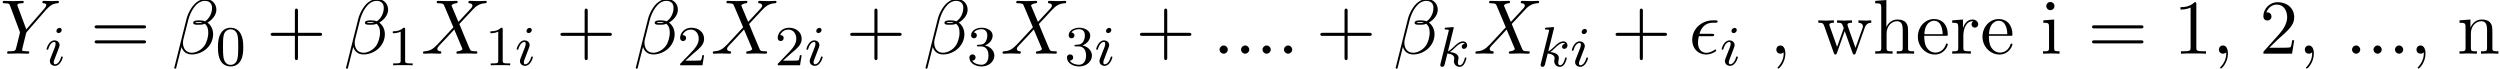 <?xml version='1.0' encoding='UTF-8'?>
<!-- This file was generated by dvisvgm 2.13.3 -->
<svg version='1.1' xmlns='http://www.w3.org/2000/svg' xmlns:xlink='http://www.w3.org/1999/xlink' width='352.789pt' height='9.697pt' viewBox='56.731 85.675 352.789 9.697'>
<defs>
<path id='g2-48' d='M3.897-2.542C3.897-3.395 3.81-3.913 3.547-4.423C3.196-5.125 2.55-5.3 2.112-5.3C1.108-5.3 .741-4.551 .63-4.328C.343-3.746 .327-2.957 .327-2.542C.327-2.016 .351-1.211 .733-.574C1.1 .016 1.69 .167 2.112 .167C2.495 .167 3.18 .048 3.579-.741C3.873-1.315 3.897-2.024 3.897-2.542ZM2.112-.056C1.841-.056 1.291-.183 1.124-1.02C1.036-1.474 1.036-2.224 1.036-2.638C1.036-3.188 1.036-3.746 1.124-4.184C1.291-4.997 1.913-5.077 2.112-5.077C2.383-5.077 2.933-4.941 3.092-4.216C3.188-3.778 3.188-3.18 3.188-2.638C3.188-2.168 3.188-1.451 3.092-1.004C2.925-.167 2.375-.056 2.112-.056Z'/>
<path id='g2-49' d='M2.503-5.077C2.503-5.292 2.487-5.3 2.271-5.3C1.945-4.981 1.522-4.79 .765-4.79V-4.527C.98-4.527 1.411-4.527 1.873-4.742V-.654C1.873-.359 1.849-.263 1.092-.263H.813V0C1.14-.024 1.825-.024 2.184-.024S3.236-.024 3.563 0V-.263H3.284C2.527-.263 2.503-.359 2.503-.654V-5.077Z'/>
<path id='g2-50' d='M2.248-1.626C2.375-1.745 2.71-2.008 2.837-2.12C3.332-2.574 3.802-3.013 3.802-3.738C3.802-4.686 3.005-5.3 2.008-5.3C1.052-5.3 .422-4.575 .422-3.866C.422-3.475 .733-3.419 .845-3.419C1.012-3.419 1.259-3.539 1.259-3.842C1.259-4.256 .861-4.256 .765-4.256C.996-4.838 1.53-5.037 1.921-5.037C2.662-5.037 3.045-4.407 3.045-3.738C3.045-2.909 2.463-2.303 1.522-1.339L.518-.303C.422-.215 .422-.199 .422 0H3.571L3.802-1.427H3.555C3.531-1.267 3.467-.869 3.371-.717C3.324-.654 2.718-.654 2.59-.654H1.172L2.248-1.626Z'/>
<path id='g2-51' d='M2.016-2.662C2.646-2.662 3.045-2.2 3.045-1.363C3.045-.367 2.479-.072 2.056-.072C1.618-.072 1.02-.231 .741-.654C1.028-.654 1.227-.837 1.227-1.1C1.227-1.355 1.044-1.538 .789-1.538C.574-1.538 .351-1.403 .351-1.084C.351-.327 1.164 .167 2.072 .167C3.132 .167 3.873-.566 3.873-1.363C3.873-2.024 3.347-2.63 2.534-2.805C3.164-3.029 3.634-3.571 3.634-4.208S2.917-5.3 2.088-5.3C1.235-5.3 .59-4.838 .59-4.232C.59-3.937 .789-3.81 .996-3.81C1.243-3.81 1.403-3.985 1.403-4.216C1.403-4.511 1.148-4.623 .972-4.631C1.307-5.069 1.921-5.093 2.064-5.093C2.271-5.093 2.877-5.029 2.877-4.208C2.877-3.65 2.646-3.316 2.534-3.188C2.295-2.941 2.112-2.925 1.626-2.893C1.474-2.885 1.411-2.877 1.411-2.774C1.411-2.662 1.482-2.662 1.618-2.662H2.016Z'/>
<path id='g3-43' d='M4.462-2.509H7.505C7.658-2.509 7.865-2.509 7.865-2.727S7.658-2.945 7.505-2.945H4.462V-6C4.462-6.153 4.462-6.36 4.244-6.36S4.025-6.153 4.025-6V-2.945H.971C.818-2.945 .611-2.945 .611-2.727S.818-2.509 .971-2.509H4.025V.545C4.025 .698 4.025 .905 4.244 .905S4.462 .698 4.462 .545V-2.509Z'/>
<path id='g3-44' d='M2.215-.011C2.215-.709 1.953-1.156 1.516-1.156C1.135-1.156 .938-.862 .938-.578S1.124 0 1.516 0C1.691 0 1.822-.065 1.931-.153L1.953-.175C1.964-.175 1.975-.164 1.975-.011C1.975 .687 1.669 1.353 1.189 1.865C1.124 1.931 1.113 1.942 1.113 1.985C1.113 2.062 1.167 2.105 1.222 2.105C1.353 2.105 2.215 1.244 2.215-.011Z'/>
<path id='g3-46' d='M2.095-.578C2.095-.895 1.833-1.156 1.516-1.156S.938-.895 .938-.578S1.2 0 1.516 0S2.095-.262 2.095-.578Z'/>
<path id='g3-49' d='M3.207-6.982C3.207-7.244 3.207-7.265 2.956-7.265C2.28-6.567 1.32-6.567 .971-6.567V-6.229C1.189-6.229 1.833-6.229 2.4-6.513V-.862C2.4-.469 2.367-.338 1.385-.338H1.036V0C1.418-.033 2.367-.033 2.804-.033S4.189-.033 4.571 0V-.338H4.222C3.24-.338 3.207-.458 3.207-.862V-6.982Z'/>
<path id='g3-50' d='M1.385-.84L2.542-1.964C4.244-3.469 4.898-4.058 4.898-5.149C4.898-6.393 3.916-7.265 2.585-7.265C1.353-7.265 .545-6.262 .545-5.291C.545-4.68 1.091-4.68 1.124-4.68C1.309-4.68 1.691-4.811 1.691-5.258C1.691-5.542 1.495-5.825 1.113-5.825C1.025-5.825 1.004-5.825 .971-5.815C1.222-6.524 1.811-6.927 2.444-6.927C3.436-6.927 3.905-6.044 3.905-5.149C3.905-4.276 3.36-3.415 2.76-2.738L.665-.404C.545-.284 .545-.262 .545 0H4.593L4.898-1.898H4.625C4.571-1.571 4.495-1.091 4.385-.927C4.309-.84 3.589-.84 3.349-.84H1.385Z'/>
<path id='g3-61' d='M7.495-3.567C7.658-3.567 7.865-3.567 7.865-3.785S7.658-4.004 7.505-4.004H.971C.818-4.004 .611-4.004 .611-3.785S.818-3.567 .982-3.567H7.495ZM7.505-1.451C7.658-1.451 7.865-1.451 7.865-1.669S7.658-1.887 7.495-1.887H.982C.818-1.887 .611-1.887 .611-1.669S.818-1.451 .971-1.451H7.505Z'/>
<path id='g3-101' d='M1.222-2.749C1.287-4.375 2.204-4.647 2.575-4.647C3.698-4.647 3.807-3.175 3.807-2.749H1.222ZM1.211-2.52H4.255C4.495-2.52 4.527-2.52 4.527-2.749C4.527-3.829 3.938-4.887 2.575-4.887C1.309-4.887 .305-3.764 .305-2.4C.305-.938 1.451 .12 2.705 .12C4.036 .12 4.527-1.091 4.527-1.298C4.527-1.407 4.44-1.429 4.385-1.429C4.287-1.429 4.265-1.364 4.244-1.276C3.862-.153 2.88-.153 2.771-.153C2.225-.153 1.789-.48 1.538-.884C1.211-1.407 1.211-2.127 1.211-2.52Z'/>
<path id='g3-104' d='M1.2-.829C1.2-.338 1.08-.338 .349-.338V0C.731-.011 1.287-.033 1.582-.033C1.865-.033 2.433-.011 2.804 0V-.338C2.073-.338 1.953-.338 1.953-.829V-2.836C1.953-3.971 2.727-4.582 3.425-4.582C4.113-4.582 4.233-3.993 4.233-3.371V-.829C4.233-.338 4.113-.338 3.382-.338V0C3.764-.011 4.32-.033 4.615-.033C4.898-.033 5.465-.011 5.836 0V-.338C5.269-.338 4.996-.338 4.985-.665V-2.749C4.985-3.687 4.985-4.025 4.647-4.418C4.495-4.604 4.135-4.822 3.502-4.822C2.585-4.822 2.105-4.167 1.92-3.753V-7.571L.349-7.451V-7.113C1.113-7.113 1.2-7.036 1.2-6.502V-.829Z'/>
<path id='g3-105' d='M1.931-4.822L.404-4.702V-4.364C1.113-4.364 1.211-4.298 1.211-3.764V-.829C1.211-.338 1.091-.338 .36-.338V0C.709-.011 1.298-.033 1.56-.033C1.942-.033 2.324-.011 2.695 0V-.338C1.975-.338 1.931-.393 1.931-.818V-4.822ZM1.975-6.72C1.975-7.069 1.702-7.298 1.396-7.298C1.058-7.298 .818-7.004 .818-6.72C.818-6.425 1.058-6.142 1.396-6.142C1.702-6.142 1.975-6.371 1.975-6.72Z'/>
<path id='g3-110' d='M1.2-3.753V-.829C1.2-.338 1.08-.338 .349-.338V0C.731-.011 1.287-.033 1.582-.033C1.865-.033 2.433-.011 2.804 0V-.338C2.073-.338 1.953-.338 1.953-.829V-2.836C1.953-3.971 2.727-4.582 3.425-4.582C4.113-4.582 4.233-3.993 4.233-3.371V-.829C4.233-.338 4.113-.338 3.382-.338V0C3.764-.011 4.32-.033 4.615-.033C4.898-.033 5.465-.011 5.836 0V-.338C5.269-.338 4.996-.338 4.985-.665V-2.749C4.985-3.687 4.985-4.025 4.647-4.418C4.495-4.604 4.135-4.822 3.502-4.822C2.705-4.822 2.193-4.353 1.887-3.676V-4.822L.349-4.702V-4.364C1.113-4.364 1.2-4.287 1.2-3.753Z'/>
<path id='g3-114' d='M1.822-3.622V-4.822L.305-4.702V-4.364C1.069-4.364 1.156-4.287 1.156-3.753V-.829C1.156-.338 1.036-.338 .305-.338V0C.731-.011 1.244-.033 1.549-.033C1.985-.033 2.498-.033 2.935 0V-.338H2.705C1.898-.338 1.876-.458 1.876-.851V-2.531C1.876-3.611 2.335-4.582 3.164-4.582C3.24-4.582 3.262-4.582 3.284-4.571C3.251-4.56 3.033-4.429 3.033-4.145C3.033-3.84 3.262-3.676 3.502-3.676C3.698-3.676 3.971-3.807 3.971-4.156S3.633-4.822 3.164-4.822C2.367-4.822 1.975-4.091 1.822-3.622Z'/>
<path id='g3-119' d='M6.753-3.665C6.949-4.211 7.287-4.353 7.669-4.364V-4.702C7.429-4.68 7.113-4.669 6.873-4.669C6.556-4.669 6.065-4.691 5.858-4.702V-4.364C6.251-4.353 6.491-4.156 6.491-3.84C6.491-3.775 6.491-3.753 6.436-3.611L5.444-.818L4.364-3.862C4.32-3.993 4.309-4.015 4.309-4.069C4.309-4.364 4.735-4.364 4.953-4.364V-4.702C4.636-4.691 4.08-4.669 3.818-4.669C3.491-4.669 3.175-4.68 2.847-4.702V-4.364C3.251-4.364 3.425-4.342 3.535-4.2C3.589-4.135 3.709-3.807 3.785-3.6L2.847-.96L1.811-3.873C1.756-4.004 1.756-4.025 1.756-4.069C1.756-4.364 2.182-4.364 2.4-4.364V-4.702C2.073-4.691 1.462-4.669 1.211-4.669C1.167-4.669 .589-4.68 .196-4.702V-4.364C.742-4.364 .873-4.331 1.004-3.982L2.378-.12C2.433 .033 2.465 .12 2.607 .12S2.771 .055 2.825-.098L3.927-3.185L5.04-.087C5.084 .033 5.116 .12 5.258 .12S5.433 .022 5.476-.087L6.753-3.665Z'/>
<path id='g1-12' d='M6.273-6.207C6.273-7.025 5.673-7.702 4.789-7.702C4.156-7.702 3.851-7.527 3.469-7.244C2.869-6.807 2.269-5.749 2.062-4.92L.327 2.007C.316 2.051 .371 2.116 .458 2.116S.578 2.095 .589 2.062L1.353-.949C1.56-.295 2.04 .109 2.836 .109S4.451-.273 4.942-.753C5.465-1.255 5.815-1.953 5.815-2.76C5.815-3.545 5.411-4.113 5.018-4.385C5.651-4.745 6.273-5.422 6.273-6.207ZM4.309-4.396C4.167-4.342 4.047-4.32 3.785-4.32C3.633-4.32 3.415-4.309 3.305-4.364C3.327-4.473 3.72-4.451 3.84-4.451C4.069-4.451 4.167-4.451 4.309-4.396ZM5.662-6.458C5.662-5.695 5.247-4.909 4.68-4.571C4.385-4.68 4.167-4.702 3.84-4.702C3.611-4.702 3-4.713 3-4.353C2.989-4.047 3.556-4.08 3.753-4.08C4.156-4.08 4.32-4.091 4.647-4.222C5.062-3.829 5.116-3.491 5.127-2.989C5.149-2.356 4.887-1.538 4.582-1.113C4.156-.524 3.425-.131 2.804-.131C1.975-.131 1.56-.764 1.56-1.538C1.56-1.647 1.56-1.811 1.615-2.018L2.313-4.778C2.553-5.716 3.338-7.451 4.647-7.451C5.28-7.451 5.662-7.113 5.662-6.458Z'/>
<path id='g1-15' d='M3.251-2.465C3.425-2.465 3.622-2.465 3.622-2.651C3.622-2.804 3.491-2.804 3.305-2.804H1.538C1.8-3.731 2.411-4.364 3.404-4.364H3.742C3.927-4.364 4.102-4.364 4.102-4.549C4.102-4.702 3.96-4.702 3.775-4.702H3.393C1.975-4.702 .513-3.611 .513-1.942C.513-.742 1.331 .12 2.487 .12C3.196 .12 3.905-.316 3.905-.436C3.905-.469 3.895-.589 3.796-.589C3.775-.589 3.753-.589 3.655-.524C3.316-.305 2.913-.12 2.509-.12C1.876-.12 1.331-.578 1.331-1.538C1.331-1.92 1.418-2.335 1.451-2.465H3.251Z'/>
<path id='g1-58' d='M2.095-.578C2.095-.895 1.833-1.156 1.516-1.156S.938-.895 .938-.578S1.2 0 1.516 0S2.095-.262 2.095-.578Z'/>
<path id='g1-88' d='M5.291-4.484L4.375-6.655C4.342-6.742 4.32-6.785 4.32-6.796C4.32-6.862 4.505-7.069 4.964-7.113C5.073-7.124 5.182-7.135 5.182-7.32C5.182-7.451 5.051-7.451 5.018-7.451C4.571-7.451 4.102-7.418 3.644-7.418C3.371-7.418 2.695-7.451 2.422-7.451C2.356-7.451 2.225-7.451 2.225-7.233C2.225-7.113 2.335-7.113 2.476-7.113C3.131-7.113 3.196-7.004 3.295-6.764L4.582-3.72L2.28-1.244L2.138-1.124C1.604-.545 1.091-.371 .535-.338C.393-.327 .295-.327 .295-.12C.295-.109 .295 0 .436 0C.764 0 1.124-.033 1.462-.033C1.865-.033 2.291 0 2.684 0C2.749 0 2.88 0 2.88-.218C2.88-.327 2.771-.338 2.749-.338C2.651-.349 2.313-.371 2.313-.676C2.313-.851 2.476-1.025 2.607-1.167L3.72-2.345L4.702-3.415L5.804-.807C5.847-.687 5.858-.676 5.858-.655C5.858-.567 5.651-.382 5.225-.338C5.105-.327 5.007-.316 5.007-.131C5.007 0 5.127 0 5.171 0C5.476 0 6.24-.033 6.545-.033C6.818-.033 7.484 0 7.756 0C7.833 0 7.964 0 7.964-.207C7.964-.338 7.855-.338 7.767-.338C7.036-.349 7.015-.382 6.829-.818C6.404-1.833 5.673-3.535 5.422-4.189C6.164-4.953 7.309-6.251 7.658-6.556C7.975-6.818 8.389-7.08 9.044-7.113C9.185-7.124 9.284-7.124 9.284-7.331C9.284-7.342 9.284-7.451 9.142-7.451C8.815-7.451 8.455-7.418 8.116-7.418C7.713-7.418 7.298-7.451 6.905-7.451C6.84-7.451 6.698-7.451 6.698-7.233C6.698-7.156 6.753-7.124 6.829-7.113C6.927-7.102 7.265-7.08 7.265-6.775C7.265-6.622 7.145-6.48 7.058-6.382L5.291-4.484Z'/>
<path id='g1-89' d='M6.513-6.207L6.665-6.36C6.993-6.687 7.353-7.058 8.095-7.113C8.215-7.124 8.313-7.124 8.313-7.32C8.313-7.407 8.258-7.451 8.171-7.451C7.887-7.451 7.571-7.418 7.276-7.418C6.916-7.418 6.535-7.451 6.185-7.451C6.12-7.451 5.978-7.451 5.978-7.244C5.978-7.124 6.087-7.113 6.142-7.113C6.218-7.113 6.535-7.091 6.535-6.862C6.535-6.676 6.284-6.393 6.24-6.338L3.709-3.425L2.509-6.665C2.444-6.818 2.444-6.84 2.444-6.851C2.444-7.113 2.978-7.113 3.087-7.113C3.24-7.113 3.349-7.113 3.349-7.331C3.349-7.451 3.218-7.451 3.185-7.451C2.88-7.451 2.116-7.418 1.811-7.418C1.538-7.418 .862-7.451 .589-7.451C.524-7.451 .382-7.451 .382-7.233C.382-7.113 .491-7.113 .633-7.113C1.287-7.113 1.331-7.015 1.429-6.742L2.771-3.153C2.782-3.12 2.815-3 2.815-2.967S2.378-1.178 2.324-.982C2.182-.382 2.171-.349 1.298-.338C1.091-.338 1.004-.338 1.004-.12C1.004 0 1.135 0 1.156 0C1.462 0 2.225-.033 2.531-.033S3.622 0 3.927 0C4.004 0 4.135 0 4.135-.218C4.135-.338 4.036-.338 3.829-.338C3.807-.338 3.6-.338 3.415-.36C3.185-.382 3.12-.404 3.12-.535C3.12-.611 3.218-.993 3.273-1.222L3.655-2.76C3.709-2.967 3.72-3 3.807-3.098L6.513-6.207Z'/>
<path id='g0-105' d='M2.375-4.973C2.375-5.149 2.248-5.276 2.064-5.276C1.857-5.276 1.626-5.085 1.626-4.846C1.626-4.67 1.753-4.543 1.937-4.543C2.144-4.543 2.375-4.734 2.375-4.973ZM1.211-2.048L.781-.948C.741-.829 .701-.733 .701-.598C.701-.207 1.004 .08 1.427 .08C2.2 .08 2.527-1.036 2.527-1.14C2.527-1.219 2.463-1.243 2.407-1.243C2.311-1.243 2.295-1.188 2.271-1.108C2.088-.47 1.761-.143 1.443-.143C1.347-.143 1.251-.183 1.251-.399C1.251-.59 1.307-.733 1.411-.98C1.49-1.196 1.57-1.411 1.658-1.626L1.905-2.271C1.977-2.455 2.072-2.702 2.072-2.837C2.072-3.236 1.753-3.515 1.347-3.515C.574-3.515 .239-2.399 .239-2.295C.239-2.224 .295-2.192 .359-2.192C.462-2.192 .47-2.24 .494-2.319C.717-3.076 1.084-3.292 1.323-3.292C1.435-3.292 1.514-3.252 1.514-3.029C1.514-2.949 1.506-2.837 1.427-2.598L1.211-2.048Z'/>
<path id='g0-107' d='M2.327-5.292C2.335-5.308 2.359-5.412 2.359-5.42C2.359-5.46 2.327-5.531 2.232-5.531C2.2-5.531 1.953-5.507 1.769-5.491L1.323-5.46C1.148-5.444 1.068-5.436 1.068-5.292C1.068-5.181 1.18-5.181 1.275-5.181C1.658-5.181 1.658-5.133 1.658-5.061C1.658-5.037 1.658-5.021 1.618-4.878L.486-.343C.454-.223 .454-.175 .454-.167C.454-.032 .566 .08 .717 .08C.988 .08 1.052-.175 1.084-.287C1.164-.622 1.371-1.467 1.459-1.801C1.897-1.753 2.431-1.602 2.431-1.148C2.431-1.108 2.431-1.068 2.415-.988C2.391-.885 2.375-.773 2.375-.733C2.375-.263 2.726 .08 3.188 .08C3.523 .08 3.73-.167 3.834-.319C4.025-.614 4.152-1.092 4.152-1.14C4.152-1.219 4.089-1.243 4.033-1.243C3.937-1.243 3.921-1.196 3.889-1.052C3.786-.677 3.579-.143 3.204-.143C2.997-.143 2.949-.319 2.949-.534C2.949-.638 2.957-.733 2.997-.917C3.005-.948 3.037-1.076 3.037-1.164C3.037-1.817 2.216-1.961 1.809-2.016C2.104-2.192 2.375-2.463 2.471-2.566C2.909-2.997 3.268-3.292 3.65-3.292C3.754-3.292 3.85-3.268 3.913-3.188C3.483-3.132 3.483-2.758 3.483-2.75C3.483-2.574 3.618-2.455 3.794-2.455C4.009-2.455 4.248-2.63 4.248-2.957C4.248-3.228 4.057-3.515 3.658-3.515C3.196-3.515 2.782-3.164 2.327-2.71C1.865-2.256 1.666-2.168 1.538-2.112L2.327-5.292Z'/>
</defs>
<g id='page1'>
<use x='56.731' y='93.25' xlink:href='#g1-89'/>
<use x='63.064' y='94.887' xlink:href='#g0-105'/>
<use x='69.476' y='93.25' xlink:href='#g3-61'/>
<use x='80.991' y='93.25' xlink:href='#g1-12'/>
<use x='87.162' y='94.887' xlink:href='#g2-48'/>
<use x='94.318' y='93.25' xlink:href='#g3-43'/>
<use x='105.227' y='93.25' xlink:href='#g1-12'/>
<use x='111.398' y='94.887' xlink:href='#g2-49'/>
<use x='116.13' y='93.25' xlink:href='#g1-88'/>
<use x='125.168' y='94.887' xlink:href='#g2-49'/>
<use x='129.402' y='94.887' xlink:href='#g0-105'/>
<use x='135.207' y='93.25' xlink:href='#g3-43'/>
<use x='146.117' y='93.25' xlink:href='#g1-12'/>
<use x='152.287' y='94.887' xlink:href='#g2-50'/>
<use x='157.019' y='93.25' xlink:href='#g1-88'/>
<use x='166.057' y='94.887' xlink:href='#g2-50'/>
<use x='170.291' y='94.887' xlink:href='#g0-105'/>
<use x='176.097' y='93.25' xlink:href='#g3-43'/>
<use x='187.006' y='93.25' xlink:href='#g1-12'/>
<use x='193.176' y='94.887' xlink:href='#g2-51'/>
<use x='197.909' y='93.25' xlink:href='#g1-88'/>
<use x='206.947' y='94.887' xlink:href='#g2-51'/>
<use x='211.181' y='94.887' xlink:href='#g0-105'/>
<use x='216.986' y='93.25' xlink:href='#g3-43'/>
<use x='227.895' y='93.25' xlink:href='#g1-58'/>
<use x='230.926' y='93.25' xlink:href='#g1-58'/>
<use x='233.956' y='93.25' xlink:href='#g1-58'/>
<use x='236.986' y='93.25' xlink:href='#g1-58'/>
<use x='242.441' y='93.25' xlink:href='#g3-43'/>
<use x='253.35' y='93.25' xlink:href='#g1-12'/>
<use x='259.52' y='95.028' xlink:href='#g0-107'/>
<use x='264.64' y='93.25' xlink:href='#g1-88'/>
<use x='273.678' y='95.028' xlink:href='#g0-107'/>
<use x='278.3' y='95.028' xlink:href='#g0-105'/>
<use x='284.105' y='93.25' xlink:href='#g3-43'/>
<use x='295.014' y='93.25' xlink:href='#g1-15'/>
<use x='299.442' y='94.887' xlink:href='#g0-105'/>
<use x='306.46' y='93.25' xlink:href='#g3-44'/>
<use x='313.126' y='93.25' xlink:href='#g3-119'/>
<use x='321.005' y='93.25' xlink:href='#g3-104'/>
<use x='327.066' y='93.25' xlink:href='#g3-101'/>
<use x='331.914' y='93.25' xlink:href='#g3-114'/>
<use x='336.187' y='93.25' xlink:href='#g3-101'/>
<use x='344.672' y='93.25' xlink:href='#g3-105'/>
<use x='351.339' y='93.25' xlink:href='#g3-61'/>
<use x='363.46' y='93.25' xlink:href='#g3-49'/>
<use x='368.914' y='93.25' xlink:href='#g3-44'/>
<use x='375.581' y='93.25' xlink:href='#g3-50'/>
<use x='381.036' y='93.25' xlink:href='#g3-44'/>
<use x='387.702' y='93.25' xlink:href='#g3-46'/>
<use x='390.733' y='93.25' xlink:href='#g3-46'/>
<use x='393.763' y='93.25' xlink:href='#g3-46'/>
<use x='396.793' y='93.25' xlink:href='#g3-44'/>
<use x='403.46' y='93.25' xlink:href='#g3-110'/>
</g>
</svg><!--Rendered by QuickLaTeX.com-->